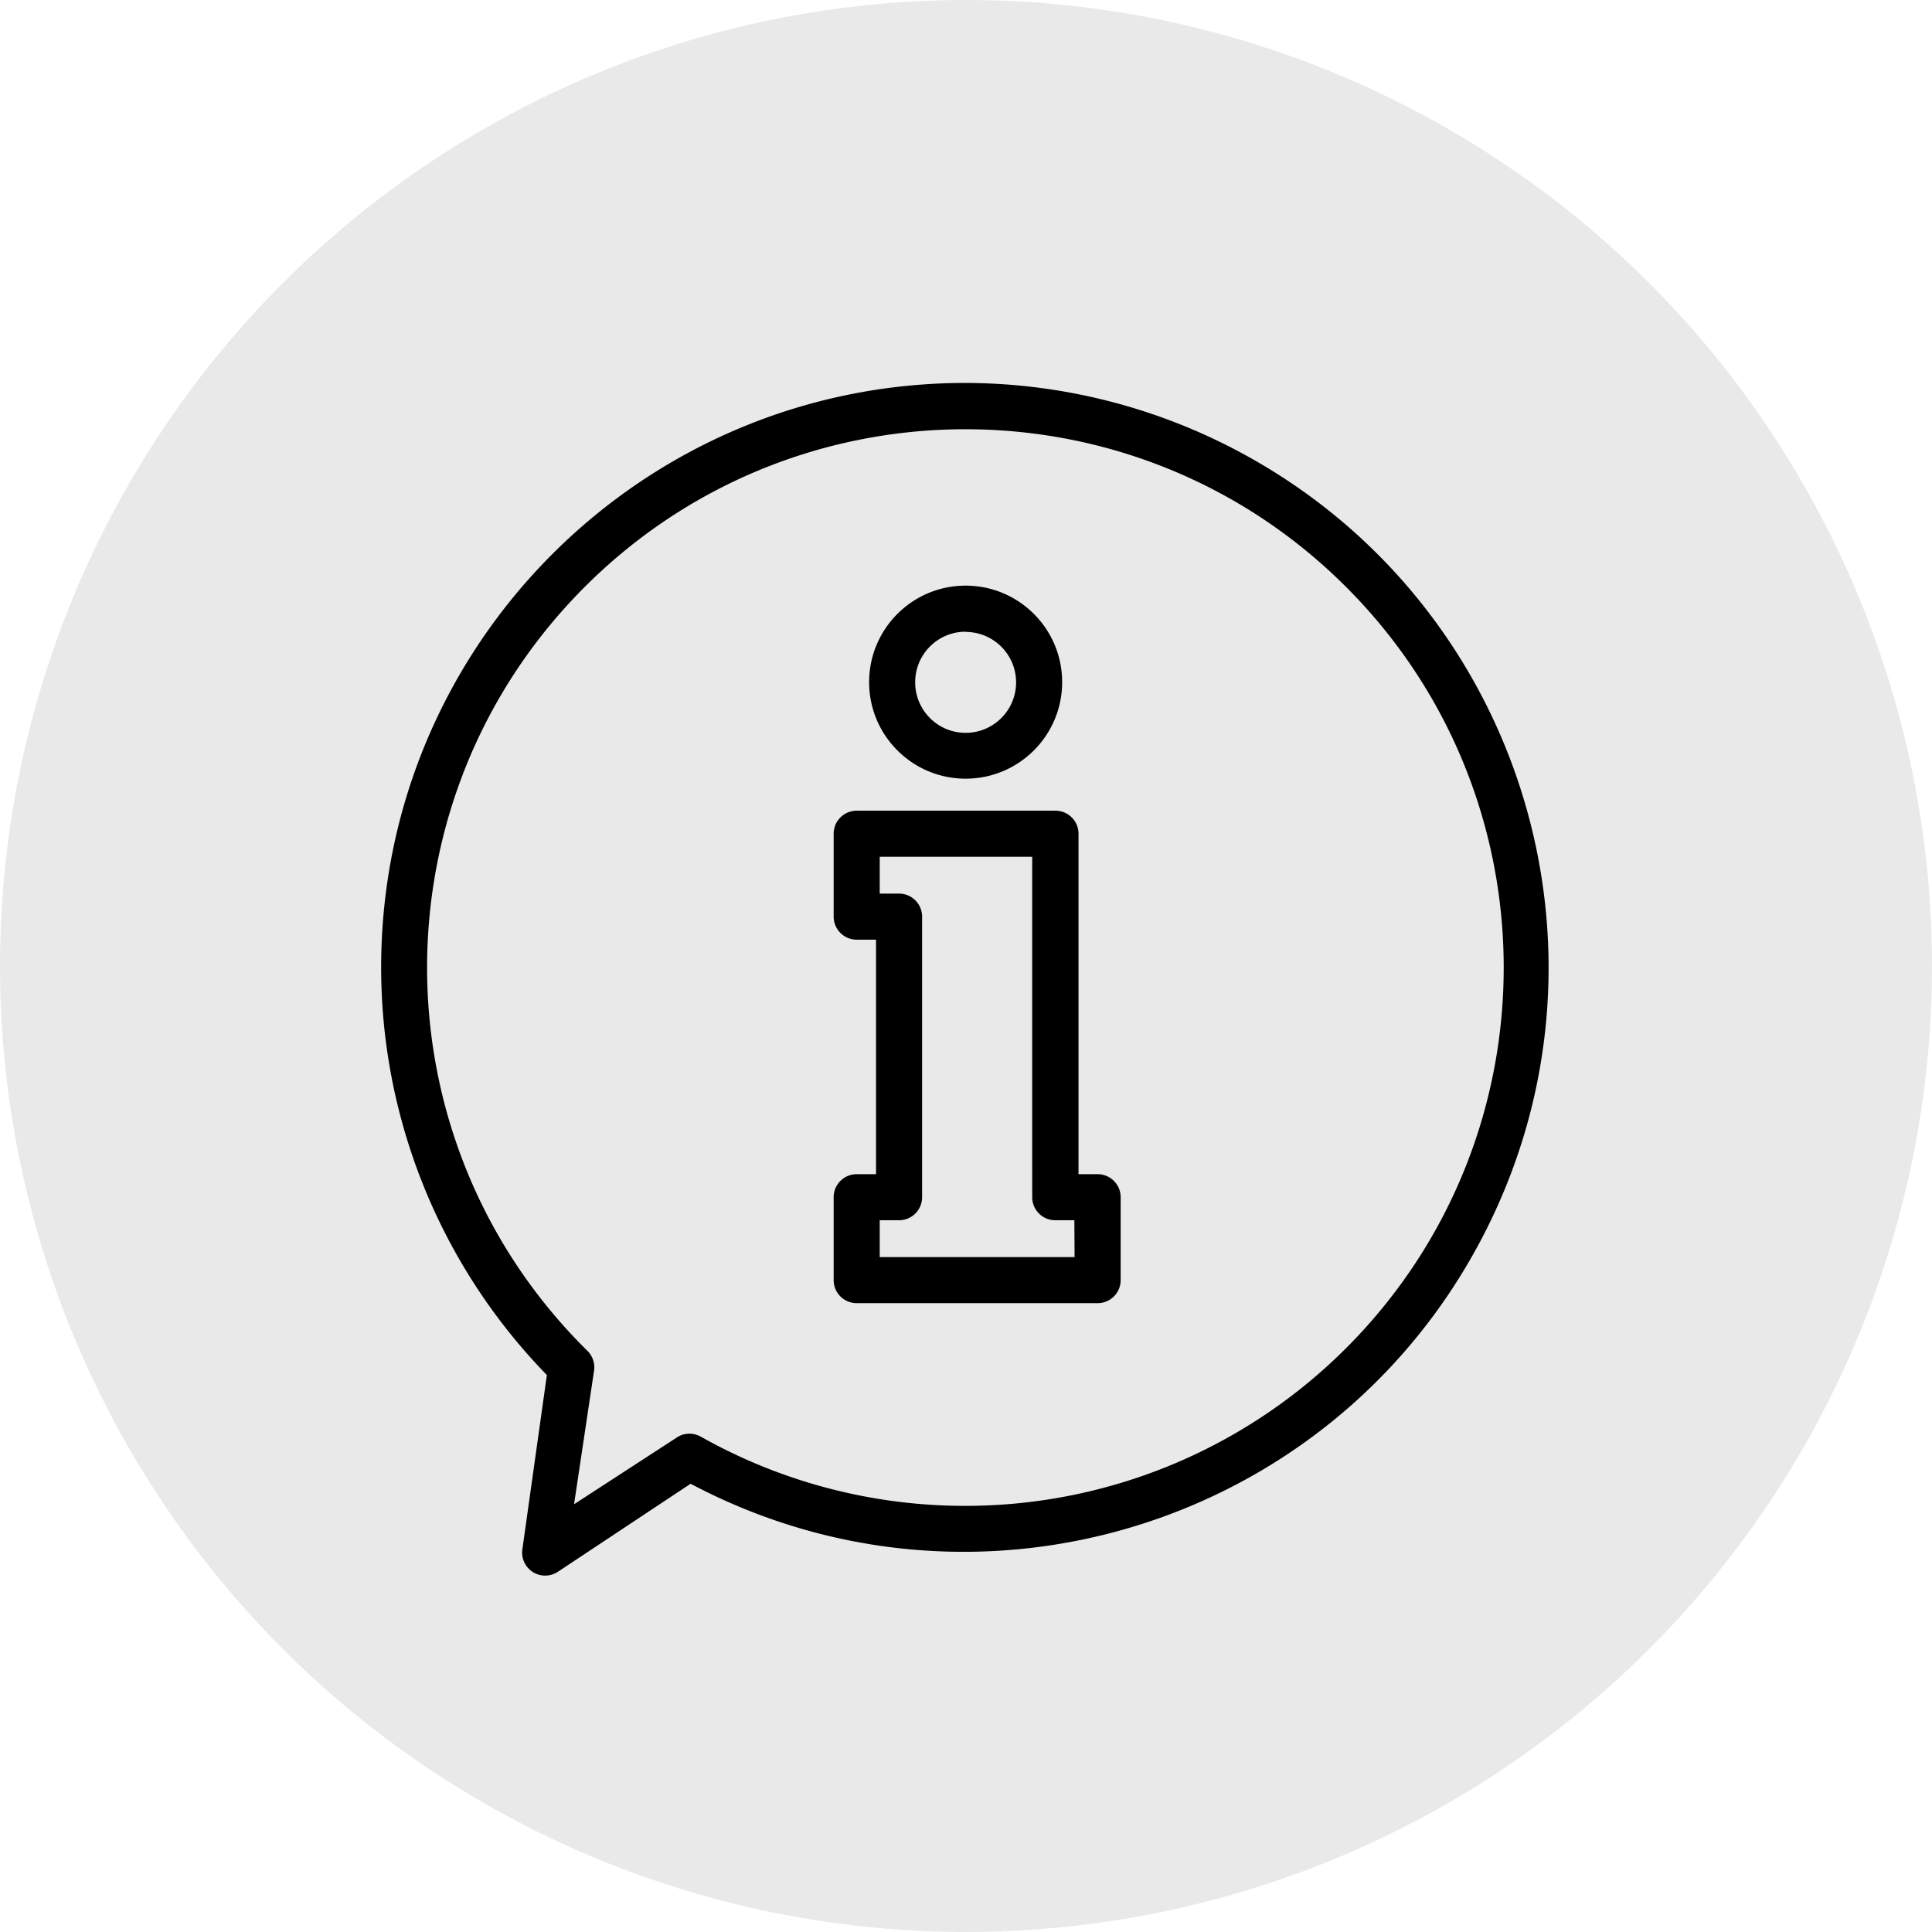 <svg viewBox="0 0 671 671" xmlns="http://www.w3.org/2000/svg" width="80" height="80"><script/><g fill="none" fill-rule="evenodd"><circle fill="#E9E9E9" cx="335.5" cy="335.5" r="335.5"/><g fill="#000" fill-rule="nonzero"><path d="M429.829 156.599A202.967 202.967 0 00335.375 133c-112.092-.02-202.977 90.832-202.997 202.924a202.96 202.96 0 0057.556 141.636l-8.48 60.32a8 8 0 0012.32 8l46.08-30.56c99.058 52.46 221.888 14.684 274.348-84.374 52.46-99.058 14.685-221.888-84.373-274.347zm38.581 310.716A186.959 186.959 0 01335.375 523a187.04 187.04 0 01-91.92-24 8 8 0 00-8 0l-36.08 23.44 6.96-46.48a8 8 0 00-2.32-6.8c-73.52-72.501-74.346-190.875-1.845-264.395 72.501-73.52 190.875-74.346 264.395-1.845 73.52 72.501 74.346 190.875 1.845 264.395z"/><path d="M381.215 407.8h-6.64V289.56a8 8 0 00-8-8h-69.04a8 8 0 00-8 8v28.8a8 8 0 008 8h6.72v81.44h-6.72a8 8 0 00-8 8v28.8a8 8 0 008 8h83.68a8 8 0 008-8v-28.8a8 8 0 00-8-8zm-75.68 28.8v-12.8h6.72a8 8 0 008-8v-97.44a8 8 0 00-8-8h-6.72v-12.8h52.96V415.8a8 8 0 008 8h6.64l.08 12.8h-67.68zm29.84-233.2c-18.513 0-33.52 15.007-33.52 33.52 0 18.513 15.007 33.52 33.52 33.52 18.513 0 33.52-15.007 33.52-33.52 0-18.513-15.008-33.52-33.52-33.52zm0 51.12c-9.676 0-17.52-7.844-17.52-17.52-.044-9.676 7.764-17.556 17.44-17.6h.08v.08c9.676 0 17.52 7.844 17.52 17.52 0 9.676-7.844 17.52-17.52 17.52z"/></g></g></svg>